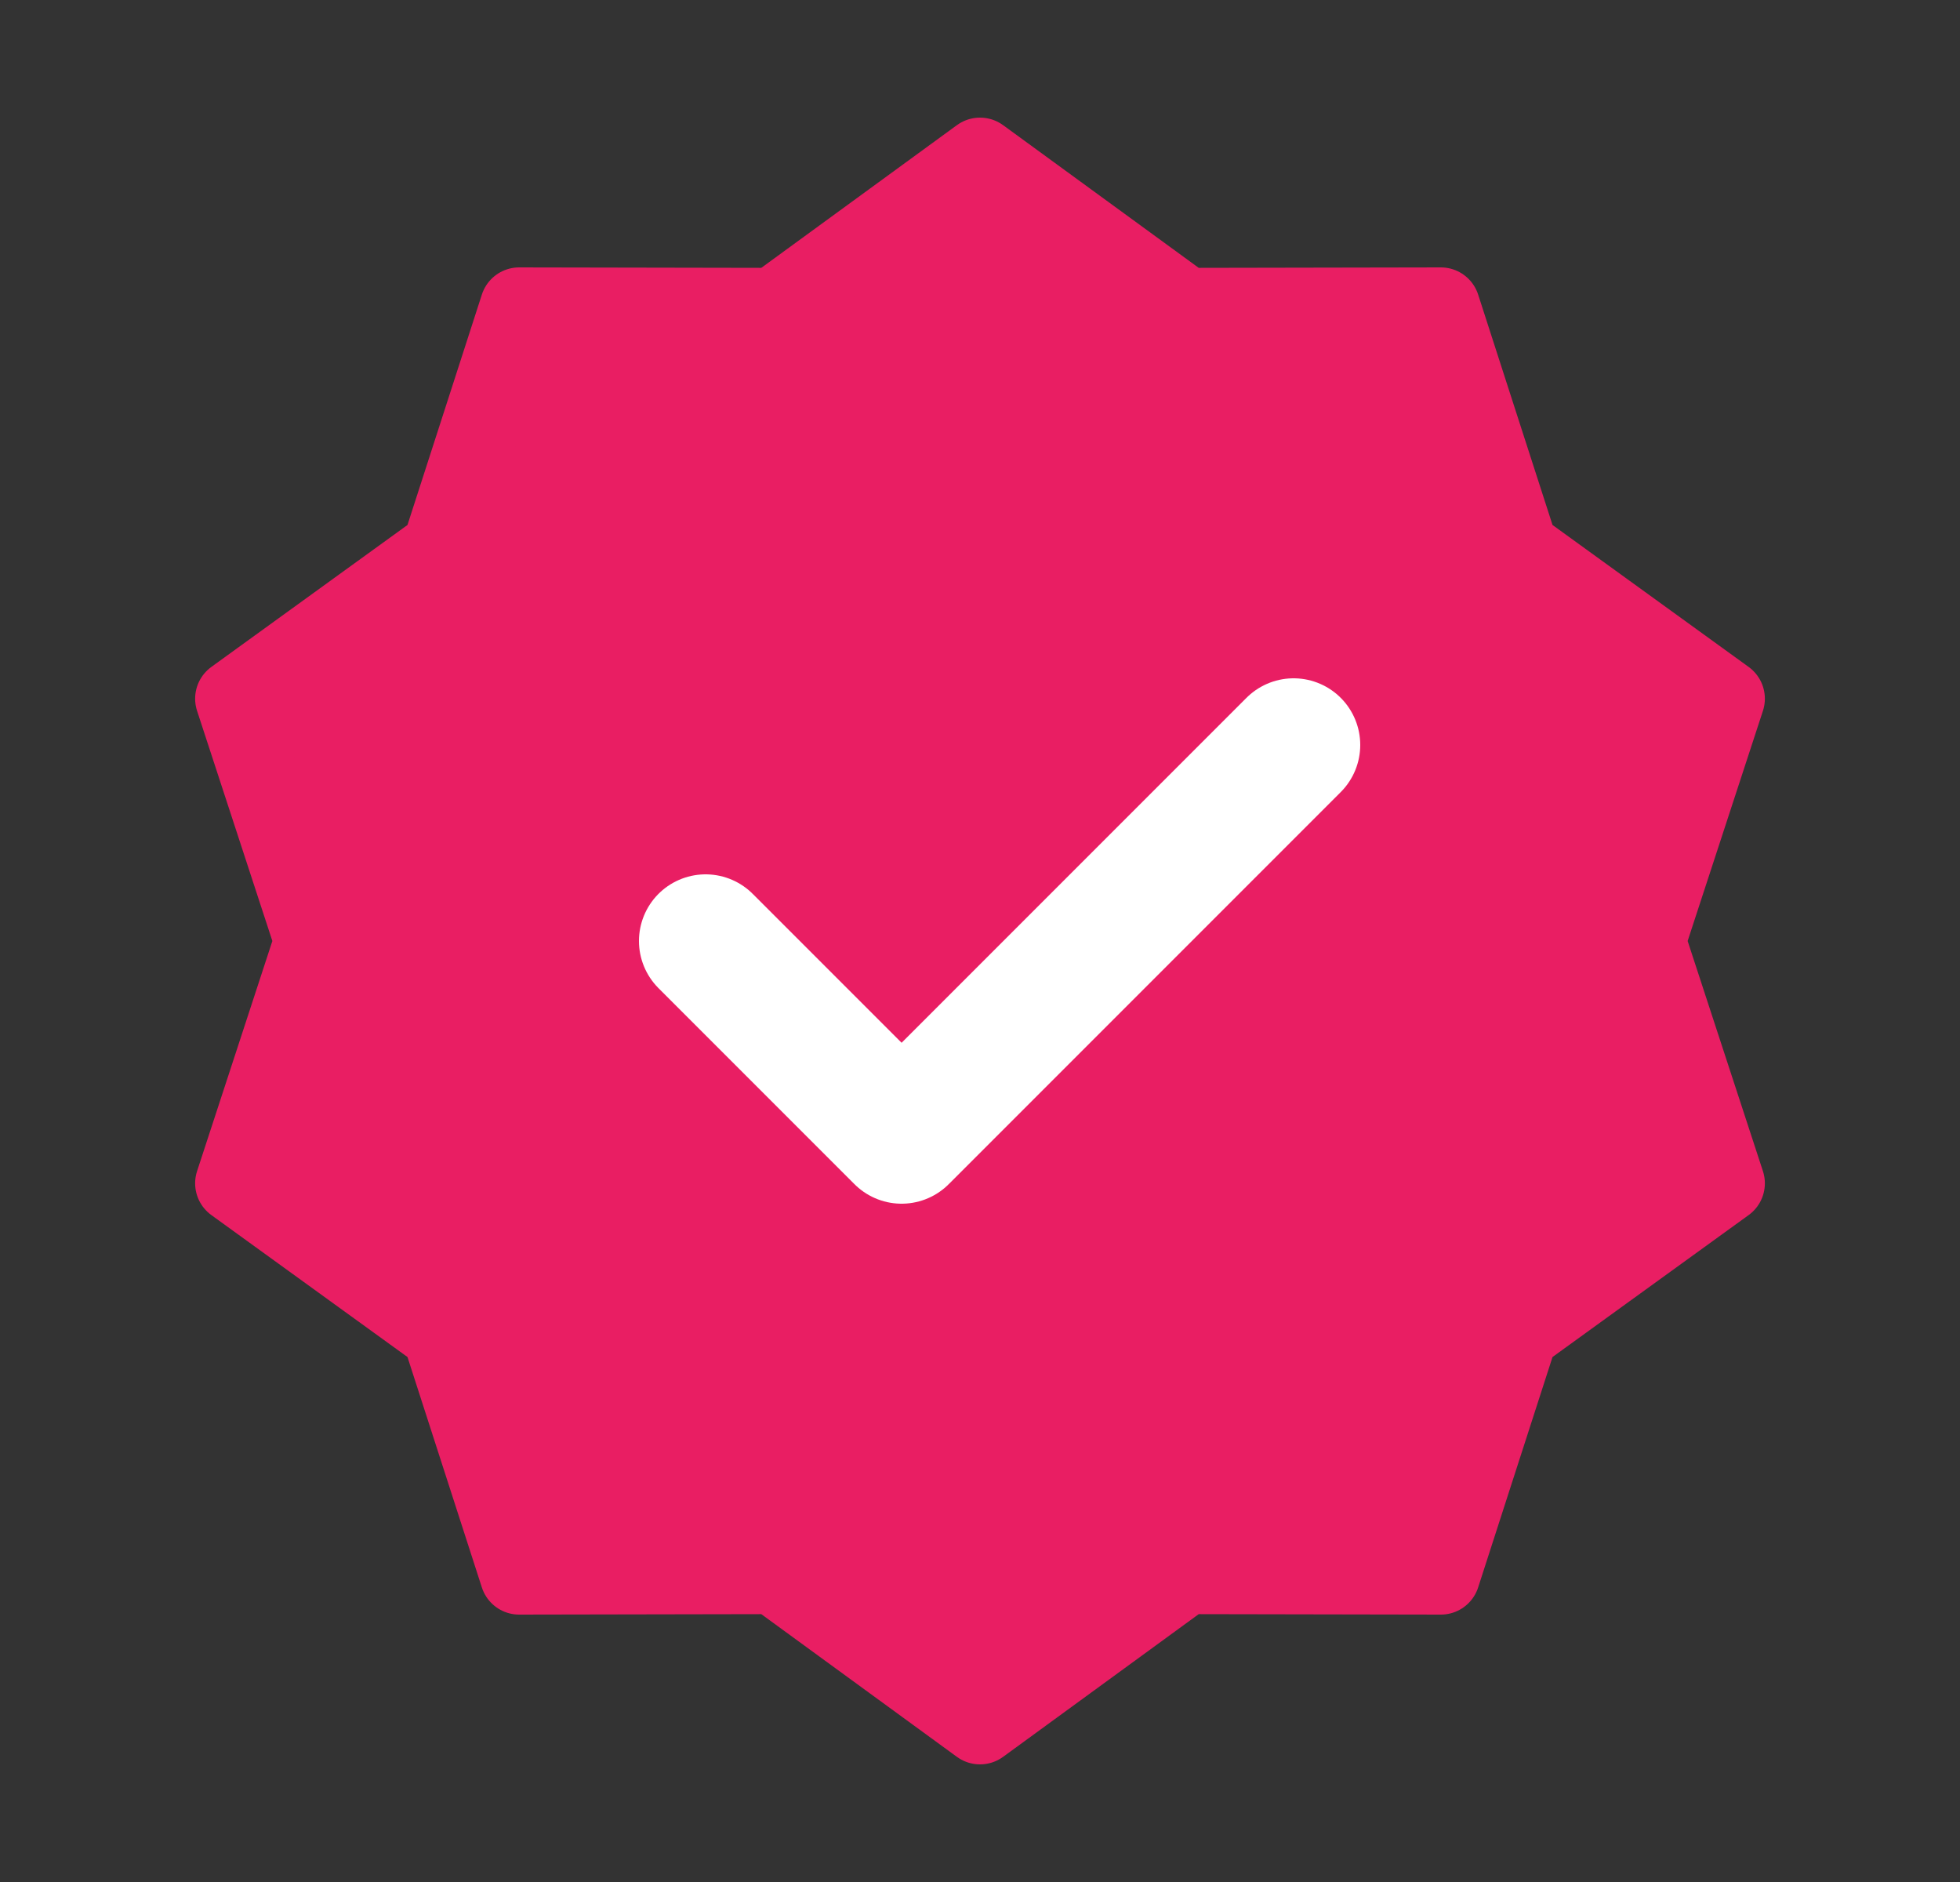 <svg width="25" height="24" viewBox="0 0 25 24" fill="none" xmlns="http://www.w3.org/2000/svg">
<rect x="0" y="0" width="25" height="24" fill="#333333" stroke="none"/>
<path d="M12.5 2L15.127 3.916L18.378 3.91L19.377 7.004L22.011 8.91L21 12L22.011 15.09L19.377 16.996L18.378 20.09L15.127 20.084L12.5 22L9.873 20.084L6.622 20.09L5.623 16.996L2.989 15.09L4 12L2.989 8.91L5.623 7.004L6.622 3.91L9.873 3.916L12.5 2Z" fill="#E91E63" stroke="#E91E63" stroke-linecap="round" stroke-linejoin="round"/>
<path d="M9 12L11.5 14.5L16.5 9.5" stroke="white" stroke-width="1.7" stroke-linecap="round" stroke-linejoin="round"/>
</svg>
